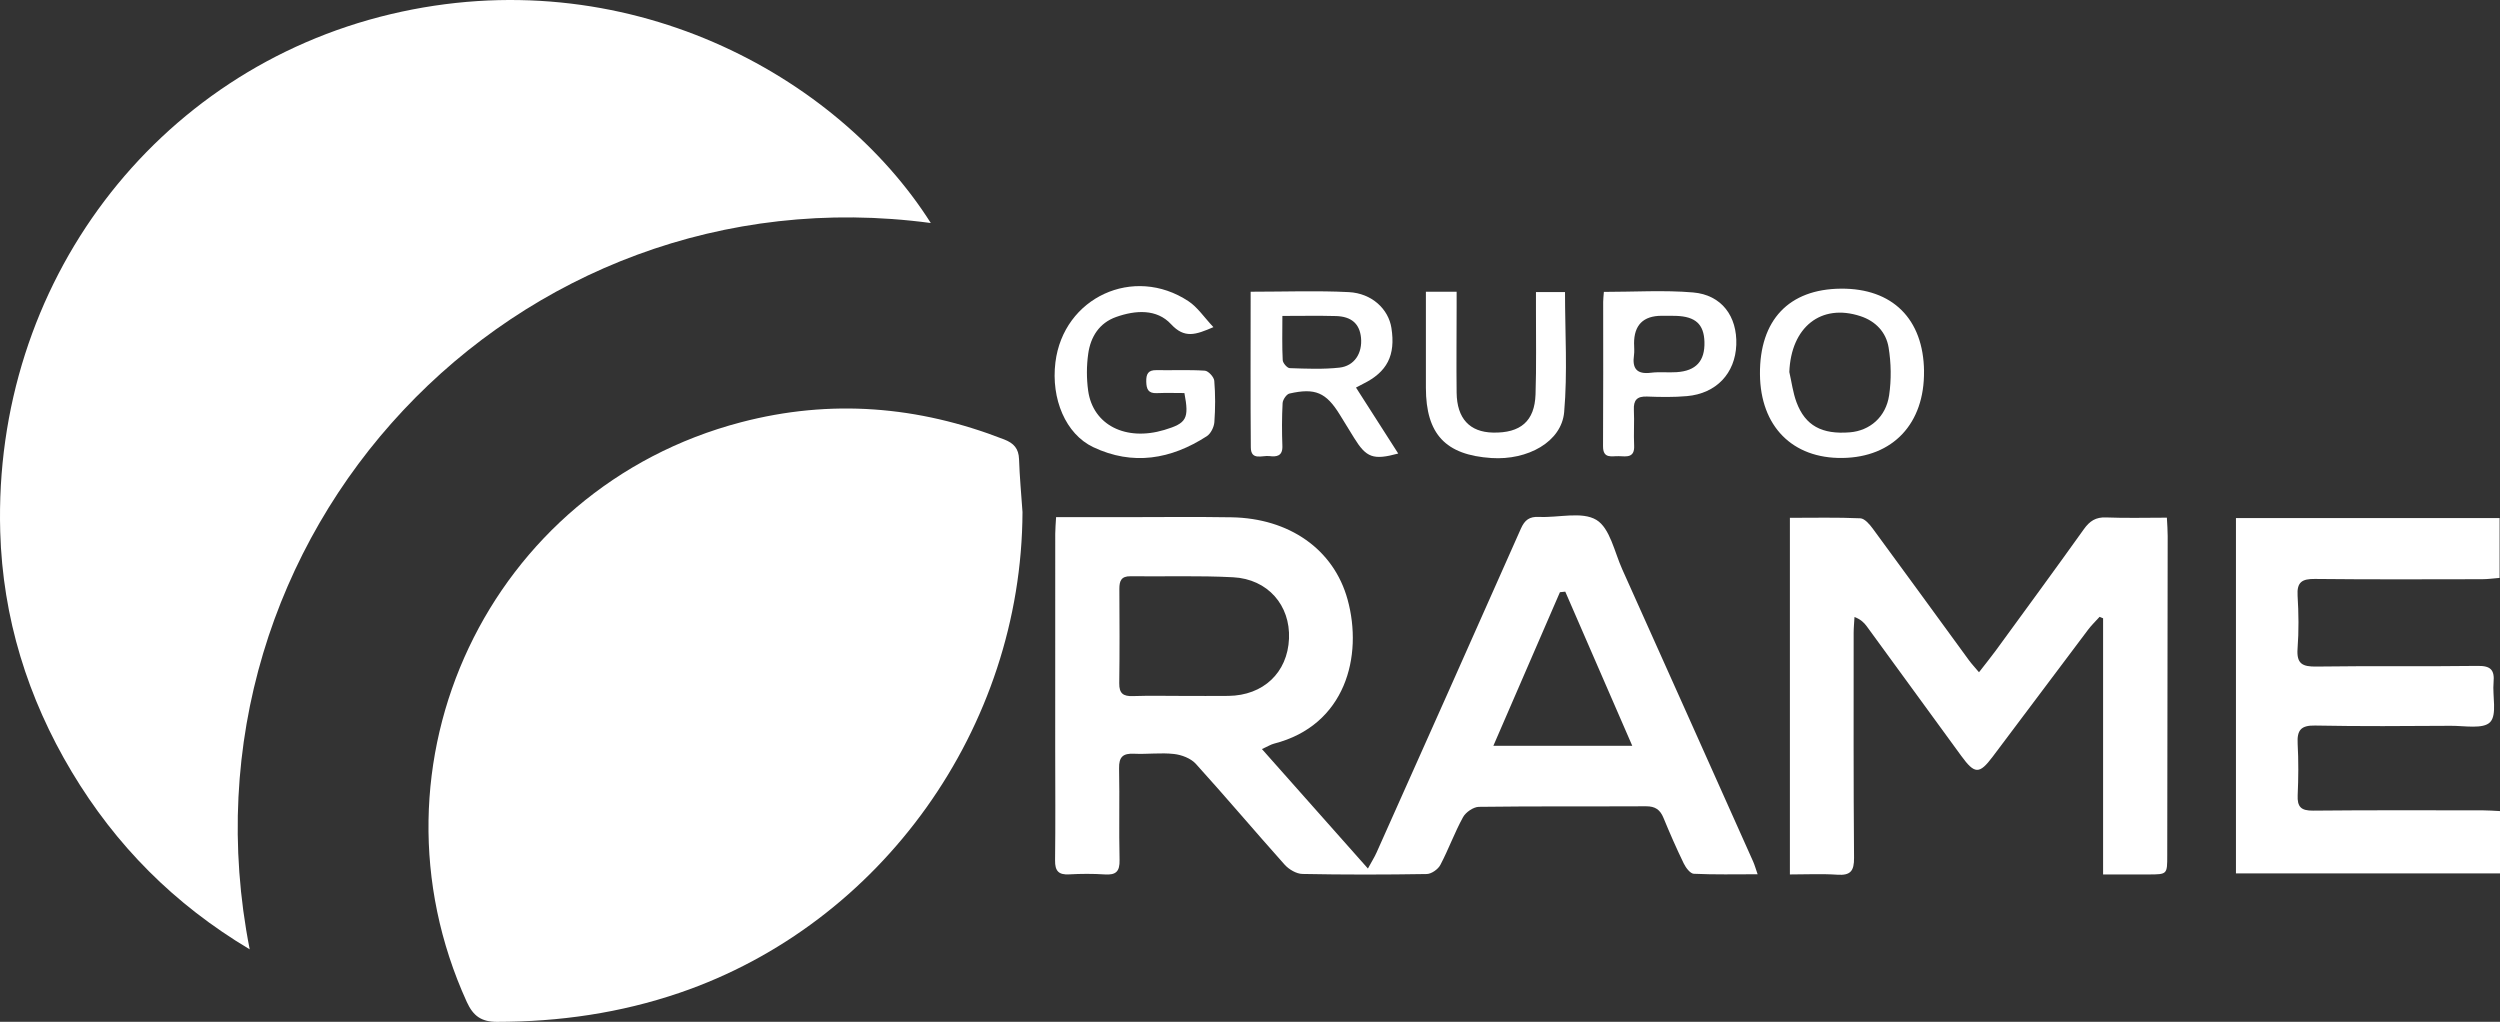 <svg width="252" height="103" viewBox="0 0 252 103" fill="none" xmlns="http://www.w3.org/2000/svg">
<rect x="0" y="0" width="252" height="103" fill="#333333" stroke="none"/>
<g clip-path="url(#clip0_2395_12327)">
<path d="M93.826 22.481C51.849 16.853 16.948 53.966 25.17 95.694C17.539 91.137 11.668 85.206 7.236 77.805C2.775 70.351 0.271 62.251 0.023 53.599C-0.698 28.6 15.631 7.075 39.362 1.432C62.988 -4.184 84.359 7.531 93.826 22.481Z" fill="white"/>
<path d="M103.068 51.61C102.987 73.34 88.869 93.13 68.486 100.081C62.509 102.119 56.388 102.997 50.1 103.003C48.533 103.003 47.706 102.425 47.054 100.999C36.141 77.036 49.285 49.222 74.685 42.565C83.731 40.195 92.549 40.916 101.218 44.295C102.192 44.673 102.685 45.216 102.719 46.291C102.78 48.067 102.944 49.84 103.068 51.613V51.61Z" fill="white"/>
<path d="M177.177 88.125C174.917 88.125 172.822 88.174 170.733 88.076C170.376 88.059 169.929 87.467 169.724 87.042C168.99 85.529 168.315 83.987 167.675 82.433C167.338 81.613 166.837 81.27 165.929 81.273C160.31 81.302 154.69 81.255 149.073 81.33C148.52 81.339 147.748 81.87 147.471 82.376C146.618 83.929 146.013 85.619 145.186 87.187C144.955 87.626 144.29 88.094 143.814 88.102C139.638 88.171 135.457 88.177 131.281 88.094C130.673 88.082 129.921 87.637 129.494 87.161C126.483 83.794 123.569 80.337 120.535 76.99C120.033 76.439 119.111 76.089 118.345 76.002C117.019 75.852 115.659 76.04 114.316 75.977C113.209 75.925 112.78 76.28 112.803 77.446C112.869 80.525 112.777 83.606 112.852 86.684C112.881 87.848 112.486 88.218 111.368 88.143C110.172 88.065 108.964 88.07 107.768 88.137C106.699 88.198 106.336 87.787 106.351 86.722C106.397 83.017 106.368 79.312 106.365 75.607C106.365 68.341 106.365 61.073 106.368 53.807C106.368 53.29 106.42 52.776 106.454 52.13C108.74 52.13 110.895 52.13 113.051 52.13C116.748 52.13 120.448 52.081 124.143 52.144C129.932 52.242 134.44 55.349 135.837 60.435C137.402 66.121 135.644 73.112 128.419 74.96C128.105 75.041 127.82 75.226 127.203 75.506C130.777 79.534 134.244 83.441 137.886 87.548C138.269 86.843 138.543 86.413 138.751 85.951C143.612 75.07 148.477 64.189 153.304 53.29C153.693 52.41 154.168 52.057 155.137 52.104C157.099 52.202 159.462 51.526 160.918 52.407C162.284 53.236 162.736 55.635 163.517 57.374C167.929 67.192 172.324 77.022 176.719 86.849C176.868 87.184 176.966 87.545 177.168 88.122L177.177 88.125ZM119.224 70.149C120.76 70.149 122.293 70.163 123.829 70.146C127.35 70.103 129.785 67.793 129.932 64.379C130.076 61.018 127.797 58.37 124.296 58.188C120.852 58.009 117.394 58.127 113.944 58.087C113.019 58.075 112.829 58.563 112.832 59.355C112.849 62.525 112.866 65.699 112.82 68.87C112.806 69.901 113.221 70.198 114.189 70.166C115.866 70.109 117.546 70.149 119.224 70.149ZM164.531 75.174C162.191 69.785 159.984 64.712 157.779 59.638C157.601 59.658 157.419 59.675 157.24 59.695C155.033 64.787 152.828 69.878 150.532 75.174H164.531Z" fill="white"/>
<path d="M211.992 88.148V62.326C211.873 62.277 211.758 62.225 211.64 62.176C211.251 62.609 210.824 63.013 210.476 63.478C207.265 67.738 204.067 72.009 200.862 76.274C199.511 78.07 199.044 78.047 197.686 76.182C194.522 71.83 191.349 67.481 188.171 63.135C187.903 62.768 187.577 62.442 186.934 62.19C186.905 62.728 186.848 63.265 186.848 63.805C186.848 71.359 186.825 78.913 186.888 86.465C186.9 87.784 186.542 88.264 185.199 88.171C183.637 88.065 182.064 88.145 180.421 88.145V52.196C182.848 52.196 185.188 52.141 187.522 52.245C187.954 52.265 188.45 52.843 188.767 53.273C192.015 57.686 195.231 62.121 198.464 66.545C198.735 66.915 199.052 67.253 199.482 67.764C200.124 66.935 200.66 66.277 201.162 65.592C204.136 61.515 207.121 57.446 210.055 53.34C210.64 52.519 211.251 52.115 212.294 52.158C214.294 52.239 216.303 52.181 218.421 52.181C218.456 52.898 218.505 53.461 218.502 54.027C218.49 64.755 218.47 75.486 218.458 86.214C218.458 88.134 218.464 88.14 216.591 88.145C215.118 88.151 213.646 88.145 211.986 88.145L211.992 88.148Z" fill="white"/>
<path d="M252 81.763V88.041H225.384V52.219H251.96V58.252C251.386 58.298 250.787 58.384 250.188 58.384C244.571 58.393 238.957 58.419 233.34 58.358C232.055 58.344 231.511 58.667 231.597 60.048C231.706 61.821 231.727 63.614 231.594 65.381C231.479 66.921 232.096 67.209 233.493 67.189C238.917 67.111 244.34 67.195 249.764 67.123C251.066 67.105 251.464 67.538 251.352 68.774C251.225 70.155 251.726 72.032 251.006 72.791C250.317 73.519 248.412 73.152 247.041 73.161C242.482 73.19 237.92 73.224 233.364 73.135C231.928 73.106 231.531 73.609 231.603 74.957C231.698 76.684 231.683 78.422 231.606 80.149C231.551 81.336 231.946 81.723 233.156 81.712C238.868 81.654 244.58 81.68 250.291 81.683C250.813 81.683 251.332 81.726 252 81.758V81.763Z" fill="white"/>
<path d="M126.065 29.406C129.546 29.406 132.759 29.282 135.961 29.446C138.292 29.565 139.958 31.162 140.255 33.056C140.687 35.817 139.834 37.497 137.39 38.696C137.22 38.78 137.056 38.869 136.684 39.066C138.117 41.306 139.52 43.498 140.941 45.716C138.422 46.4 137.728 46.141 136.488 44.133C136.01 43.357 135.532 42.577 135.053 41.8C133.676 39.568 132.581 39.077 129.978 39.669C129.679 39.735 129.307 40.287 129.287 40.633C129.209 42.072 129.212 43.521 129.264 44.962C129.301 45.99 128.661 46.065 127.955 45.973C127.255 45.883 126.094 46.464 126.082 45.101C126.039 39.914 126.065 34.731 126.065 29.406ZM129.264 31.849C129.264 33.46 129.223 34.887 129.298 36.305C129.313 36.596 129.748 37.099 130.001 37.108C131.67 37.165 133.353 37.238 135.004 37.059C136.532 36.894 137.344 35.594 137.189 34.032C137.05 32.646 136.235 31.901 134.658 31.858C132.944 31.811 131.229 31.846 129.264 31.846V31.849Z" fill="white"/>
<path d="M193.94 37.411C194.004 42.695 190.813 46.091 185.727 46.163C180.672 46.233 177.451 42.97 177.404 37.734C177.355 32.268 180.312 29.14 185.566 29.097C190.762 29.054 193.88 32.149 193.943 37.411H193.94ZM180.364 37.5C180.597 38.517 180.727 39.574 181.087 40.544C181.969 42.909 183.644 43.807 186.465 43.579C188.465 43.417 190.099 42.048 190.424 39.842C190.655 38.266 190.629 36.593 190.37 35.02C190.119 33.498 189.079 32.374 187.525 31.866C183.554 30.564 180.537 32.975 180.364 37.5Z" fill="white"/>
<path d="M122.313 32.975C120.509 33.755 119.399 34.145 118.039 32.675C116.598 31.118 114.457 31.26 112.509 31.95C110.8 32.556 109.932 33.957 109.693 35.655C109.52 36.876 109.517 38.161 109.687 39.386C110.169 42.843 113.474 44.503 117.359 43.339C119.612 42.663 119.88 42.207 119.388 39.62C118.488 39.62 117.543 39.588 116.601 39.628C115.748 39.666 115.56 39.23 115.543 38.476C115.526 37.714 115.716 37.295 116.563 37.31C118.194 37.338 119.828 37.258 121.451 37.364C121.802 37.388 122.367 38.003 122.399 38.381C122.514 39.764 122.509 41.17 122.408 42.557C122.37 43.05 122.05 43.706 121.65 43.966C118.039 46.302 114.192 46.966 110.197 45.072C107.422 43.755 105.932 40.209 106.385 36.53C107.186 29.986 114.267 26.7 119.8 30.365C120.713 30.968 121.364 31.97 122.313 32.975Z" fill="white"/>
<path d="M143.73 29.409H146.828C146.828 29.928 146.828 30.431 146.828 30.936C146.828 33.818 146.793 36.703 146.828 39.585C146.86 42.187 148.142 43.556 150.491 43.605C153.266 43.663 154.693 42.456 154.782 39.755C154.877 36.923 154.819 34.087 154.825 31.254C154.825 30.685 154.825 30.119 154.825 29.438H157.753C157.753 33.524 158.015 37.561 157.667 41.546C157.404 44.535 153.995 46.412 150.335 46.169C145.707 45.866 143.739 43.761 143.73 39.097C143.724 35.929 143.73 32.761 143.73 29.406V29.409Z" fill="white"/>
<path d="M161.67 29.423C164.75 29.423 167.724 29.23 170.661 29.478C173.54 29.721 175.125 31.886 175.018 34.763C174.909 37.636 173.001 39.669 170.041 39.929C168.71 40.047 167.358 40.024 166.021 39.972C165.01 39.934 164.649 40.33 164.695 41.321C164.753 42.519 164.661 43.723 164.721 44.922C164.782 46.184 163.923 46.007 163.18 45.981C162.479 45.955 161.577 46.285 161.586 44.979C161.618 40.131 161.598 35.279 161.6 30.431C161.6 30.148 161.638 29.862 161.67 29.42V29.423ZM164.716 34.641C164.716 35.025 164.762 35.415 164.707 35.791C164.511 37.136 164.978 37.754 166.416 37.572C167.263 37.465 168.136 37.572 168.995 37.515C170.961 37.39 171.863 36.394 171.808 34.468C171.759 32.686 170.909 31.904 168.94 31.84C168.462 31.826 167.984 31.831 167.505 31.831C165.636 31.831 164.705 32.768 164.713 34.641H164.716Z" fill="white"/>
</g>
<defs>
<clipPath id="clip0_2395_12327">
<rect width="252" height="103" fill="white"/>
</clipPath>
</defs>
</svg>
